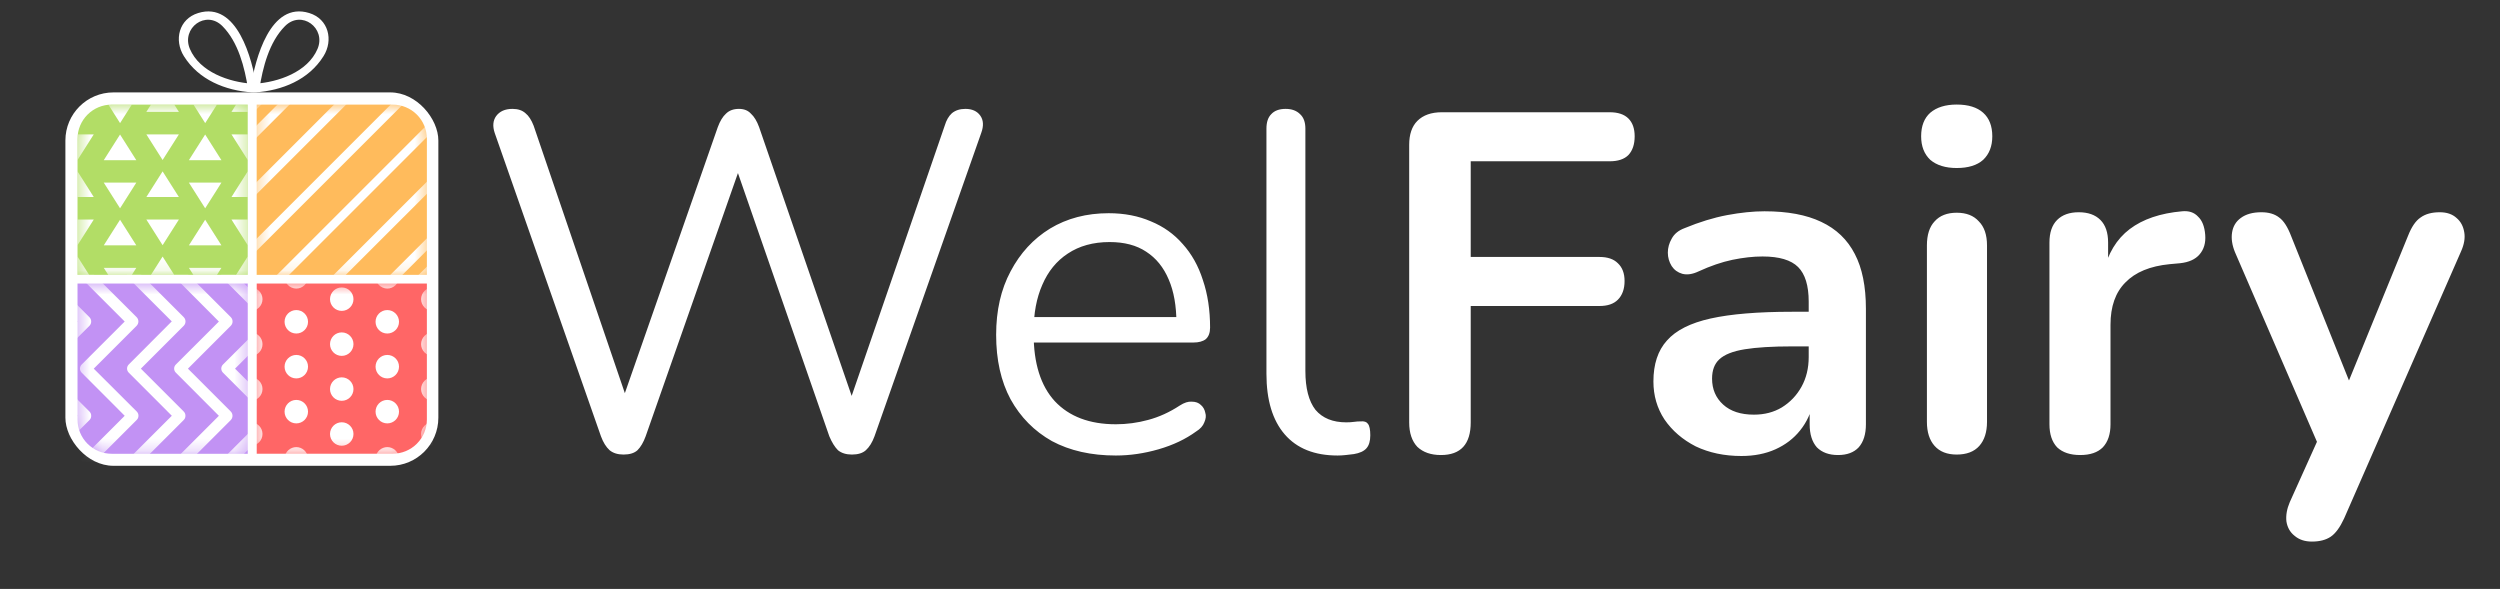<svg width="208" height="49" viewBox="0 0 208 49" fill="none" xmlns="http://www.w3.org/2000/svg">
<rect x="0" y="0" width="208" height="49" fill="#333333" stroke="none"/>
<g clip-path="url(#clip0_4693_53396)">
<rect x="5.441" y="7.688" width="31.03" height="31.067" rx="4" fill="white"/>
<path d="M51.879 37.819C51.399 37.819 51.013 37.699 50.719 37.459C50.426 37.192 50.186 36.806 49.999 36.299L41.159 11.059C40.973 10.499 41.013 10.032 41.279 9.659C41.573 9.259 42.026 9.059 42.639 9.059C43.093 9.059 43.453 9.179 43.719 9.419C43.986 9.632 44.213 9.979 44.399 10.459L52.679 34.739H51.279L59.719 10.579C59.906 10.072 60.133 9.699 60.399 9.459C60.666 9.192 61.026 9.059 61.479 9.059C61.906 9.059 62.239 9.192 62.479 9.459C62.746 9.699 62.973 10.072 63.159 10.579L71.479 34.739H70.239L78.599 10.459C78.733 10.006 78.933 9.659 79.199 9.419C79.493 9.179 79.866 9.059 80.319 9.059C80.879 9.059 81.293 9.246 81.559 9.619C81.826 9.992 81.853 10.472 81.639 11.059L72.759 36.299C72.573 36.806 72.333 37.192 72.039 37.459C71.773 37.699 71.386 37.819 70.879 37.819C70.399 37.819 70.013 37.699 69.719 37.459C69.453 37.192 69.213 36.806 68.999 36.299L60.959 13.139H61.839L53.719 36.299C53.533 36.806 53.306 37.192 53.039 37.459C52.773 37.699 52.386 37.819 51.879 37.819ZM92.839 37.899C90.786 37.899 89.012 37.499 87.519 36.699C86.052 35.872 84.906 34.712 84.079 33.219C83.279 31.726 82.879 29.939 82.879 27.859C82.879 25.832 83.279 24.072 84.079 22.579C84.879 21.059 85.972 19.872 87.359 19.019C88.772 18.166 90.399 17.739 92.239 17.739C93.546 17.739 94.719 17.966 95.759 18.419C96.799 18.846 97.679 19.472 98.399 20.299C99.146 21.126 99.706 22.126 100.079 23.299C100.479 24.472 100.679 25.792 100.679 27.259C100.679 27.686 100.559 28.006 100.319 28.219C100.079 28.406 99.732 28.499 99.279 28.499H85.359V26.379H98.519L97.879 26.899C97.879 25.459 97.666 24.246 97.239 23.259C96.812 22.246 96.186 21.472 95.359 20.939C94.559 20.406 93.546 20.139 92.319 20.139C90.959 20.139 89.799 20.459 88.839 21.099C87.906 21.712 87.199 22.579 86.719 23.699C86.239 24.792 85.999 26.072 85.999 27.539V27.779C85.999 30.232 86.586 32.099 87.759 33.379C88.959 34.659 90.652 35.299 92.839 35.299C93.746 35.299 94.639 35.179 95.519 34.939C96.426 34.699 97.306 34.299 98.159 33.739C98.532 33.499 98.866 33.392 99.159 33.419C99.479 33.419 99.732 33.512 99.919 33.699C100.106 33.859 100.226 34.072 100.279 34.339C100.359 34.579 100.332 34.846 100.199 35.139C100.092 35.432 99.866 35.686 99.519 35.899C98.639 36.539 97.599 37.032 96.399 37.379C95.199 37.726 94.012 37.899 92.839 37.899ZM111.288 37.899C109.368 37.899 107.901 37.312 106.888 36.139C105.875 34.966 105.368 33.286 105.368 31.099V10.699C105.368 10.166 105.501 9.766 105.768 9.499C106.035 9.206 106.435 9.059 106.968 9.059C107.475 9.059 107.875 9.206 108.168 9.499C108.461 9.766 108.608 10.166 108.608 10.699V30.859C108.608 32.299 108.888 33.379 109.448 34.099C110.035 34.792 110.888 35.139 112.008 35.139C112.248 35.139 112.461 35.126 112.648 35.099C112.835 35.072 113.021 35.059 113.208 35.059C113.501 35.032 113.701 35.099 113.808 35.259C113.941 35.419 114.008 35.739 114.008 36.219C114.008 36.699 113.901 37.059 113.688 37.299C113.475 37.539 113.128 37.699 112.648 37.779C112.435 37.806 112.208 37.832 111.968 37.859C111.728 37.886 111.501 37.899 111.288 37.899ZM119.884 37.859C119.057 37.859 118.404 37.632 117.924 37.179C117.471 36.699 117.244 36.019 117.244 35.139V12.059C117.244 11.179 117.471 10.512 117.924 10.059C118.404 9.579 119.084 9.339 119.964 9.339H133.924C134.617 9.339 135.137 9.512 135.484 9.859C135.831 10.206 136.004 10.699 136.004 11.339C136.004 12.006 135.831 12.526 135.484 12.899C135.137 13.246 134.617 13.419 133.924 13.419H122.364V21.379H133.084C133.751 21.379 134.257 21.552 134.604 21.899C134.977 22.246 135.164 22.739 135.164 23.379C135.164 24.046 134.977 24.566 134.604 24.939C134.257 25.286 133.751 25.459 133.084 25.459H122.364V35.139C122.364 36.952 121.537 37.859 119.884 37.859ZM144.884 37.939C143.47 37.939 142.204 37.672 141.084 37.139C139.99 36.579 139.124 35.832 138.484 34.899C137.87 33.966 137.564 32.912 137.564 31.739C137.564 30.299 137.937 29.166 138.684 28.339C139.43 27.486 140.644 26.872 142.324 26.499C144.004 26.126 146.257 25.939 149.084 25.939H151.084V28.819H149.124C147.47 28.819 146.15 28.899 145.164 29.059C144.177 29.219 143.47 29.499 143.044 29.899C142.644 30.272 142.444 30.806 142.444 31.499C142.444 32.379 142.75 33.099 143.364 33.659C143.977 34.219 144.83 34.499 145.924 34.499C146.804 34.499 147.577 34.299 148.244 33.899C148.937 33.472 149.484 32.899 149.884 32.179C150.284 31.459 150.484 30.632 150.484 29.699V25.099C150.484 23.766 150.19 22.806 149.604 22.219C149.017 21.632 148.03 21.339 146.644 21.339C145.87 21.339 145.03 21.432 144.124 21.619C143.244 21.806 142.31 22.126 141.324 22.579C140.817 22.819 140.364 22.886 139.964 22.779C139.59 22.672 139.297 22.459 139.084 22.139C138.87 21.792 138.764 21.419 138.764 21.019C138.764 20.619 138.87 20.232 139.084 19.859C139.297 19.459 139.657 19.166 140.164 18.979C141.39 18.472 142.564 18.112 143.684 17.899C144.83 17.686 145.87 17.579 146.804 17.579C148.724 17.579 150.297 17.872 151.524 18.459C152.777 19.046 153.71 19.939 154.324 21.139C154.937 22.312 155.244 23.832 155.244 25.699V35.299C155.244 36.126 155.044 36.766 154.644 37.219C154.244 37.646 153.67 37.859 152.924 37.859C152.177 37.859 151.59 37.646 151.164 37.219C150.764 36.766 150.564 36.126 150.564 35.299V33.379H150.884C150.697 34.312 150.324 35.126 149.764 35.819C149.23 36.486 148.55 37.006 147.724 37.379C146.897 37.752 145.95 37.939 144.884 37.939ZM162.799 37.819C161.999 37.819 161.385 37.579 160.959 37.099C160.532 36.619 160.319 35.952 160.319 35.099V20.419C160.319 19.539 160.532 18.872 160.959 18.419C161.385 17.939 161.999 17.699 162.799 17.699C163.599 17.699 164.212 17.939 164.639 18.419C165.092 18.872 165.319 19.539 165.319 20.419V35.099C165.319 35.952 165.105 36.619 164.679 37.099C164.252 37.579 163.625 37.819 162.799 37.819ZM162.799 13.979C161.865 13.979 161.132 13.752 160.599 13.299C160.092 12.819 159.839 12.166 159.839 11.339C159.839 10.486 160.092 9.832 160.599 9.379C161.132 8.926 161.865 8.699 162.799 8.699C163.759 8.699 164.492 8.926 164.999 9.379C165.505 9.832 165.759 10.486 165.759 11.339C165.759 12.166 165.505 12.819 164.999 13.299C164.492 13.752 163.759 13.979 162.799 13.979ZM173.074 37.859C172.247 37.859 171.607 37.646 171.154 37.219C170.727 36.766 170.514 36.126 170.514 35.299V20.179C170.514 19.352 170.727 18.726 171.154 18.299C171.581 17.872 172.181 17.659 172.954 17.659C173.727 17.659 174.327 17.872 174.754 18.299C175.181 18.726 175.394 19.352 175.394 20.179V22.699H174.994C175.367 21.099 176.101 19.886 177.194 19.059C178.287 18.232 179.741 17.739 181.554 17.579C182.114 17.526 182.554 17.672 182.874 18.019C183.221 18.339 183.421 18.846 183.474 19.539C183.527 20.206 183.367 20.752 182.994 21.179C182.647 21.579 182.114 21.819 181.394 21.899L180.514 21.979C178.887 22.139 177.661 22.646 176.834 23.499C176.007 24.326 175.594 25.499 175.594 27.019V35.299C175.594 36.126 175.381 36.766 174.954 37.219C174.527 37.646 173.901 37.859 173.074 37.859ZM192.349 45.059C191.762 45.059 191.282 44.899 190.909 44.579C190.536 44.286 190.309 43.886 190.229 43.379C190.176 42.872 190.269 42.339 190.509 41.779L193.229 35.739V37.819L185.949 20.979C185.709 20.392 185.629 19.846 185.709 19.339C185.789 18.832 186.029 18.432 186.429 18.139C186.856 17.819 187.429 17.659 188.149 17.659C188.762 17.659 189.256 17.806 189.629 18.099C190.002 18.366 190.336 18.886 190.629 19.659L196.029 33.139H194.829L200.349 19.619C200.642 18.872 200.989 18.366 201.389 18.099C201.789 17.806 202.322 17.659 202.989 17.659C203.576 17.659 204.042 17.819 204.389 18.139C204.736 18.432 204.949 18.832 205.029 19.339C205.109 19.819 205.016 20.352 204.749 20.939L195.029 43.139C194.682 43.886 194.309 44.392 193.909 44.659C193.509 44.926 192.989 45.059 192.349 45.059Z" fill="white"/>
<path d="M21.359 23.59H35.516V34.906C35.516 35.66 35.217 36.383 34.683 36.916C34.15 37.45 33.427 37.749 32.673 37.749H21.359V23.595V23.59Z" fill="#FF6666"/>
<path d="M6.449 23.59H20.613V37.754H9.292C8.538 37.754 7.815 37.454 7.282 36.921C6.749 36.388 6.449 35.665 6.449 34.911V23.59Z" fill="#C292F4"/>
<path d="M21.355 8.703H32.674C33.428 8.703 34.151 9.003 34.684 9.536C35.218 10.069 35.517 10.792 35.517 11.546V22.867H21.355V8.703Z" fill="#FFBB5C"/>
<mask id="mask0_4693_53396" style="mask-type:luminance" maskUnits="userSpaceOnUse" x="21" y="8" width="15" height="15">
<path d="M21.355 8.703H32.745C33.481 8.703 34.186 8.995 34.707 9.516C35.227 10.036 35.519 10.742 35.519 11.478V22.867H21.355V8.703Z" fill="white"/>
</mask>
<g mask="url(#mask0_4693_53396)">
<path d="M21.195 8.734V8.901L21.364 8.734H21.195Z" fill="white" stroke="white" stroke-width="0.474" stroke-miterlimit="10"/>
<path d="M32.81 8.734L21.195 20.349V20.681L33.142 8.734H32.81Z" fill="white" stroke="white" stroke-width="0.474" stroke-miterlimit="10"/>
<path d="M28.097 8.734L21.195 15.636V15.97L28.431 8.734H28.097Z" fill="white" stroke="white" stroke-width="0.474" stroke-miterlimit="10"/>
<path d="M23.385 8.734L21.195 10.924V11.258L23.719 8.734H23.385Z" fill="white" stroke="white" stroke-width="0.474" stroke-miterlimit="10"/>
<path d="M35.333 22.87V22.703L35.164 22.87H35.333Z" fill="white" stroke="white" stroke-width="0.474" stroke-miterlimit="10"/>
<path d="M33.143 22.872L35.332 20.683V20.352L32.809 22.872H33.143Z" fill="white" stroke="white" stroke-width="0.474" stroke-miterlimit="10"/>
<path d="M28.432 22.87L35.334 15.971V15.637L28.098 22.87H28.432Z" fill="white" stroke="white" stroke-width="0.474" stroke-miterlimit="10"/>
<path d="M35.331 10.922L23.383 22.868H23.717L35.331 11.256V10.922Z" fill="white" stroke="white" stroke-width="0.474" stroke-miterlimit="10"/>
</g>
<path d="M9.29 8.703H20.611V22.867H6.449V11.546C6.449 10.793 6.748 10.07 7.281 9.537C7.814 9.004 8.536 8.704 9.29 8.703Z" fill="#B2DD66"/>
<mask id="mask1_4693_53396" style="mask-type:luminance" maskUnits="userSpaceOnUse" x="6" y="8" width="15" height="15">
<path d="M9.252 8.688H20.613V22.863H6.449V11.49C6.449 10.747 6.745 10.034 7.27 9.508C7.796 8.983 8.509 8.688 9.252 8.688Z" fill="white"/>
</mask>
<g mask="url(#mask1_4693_53396)">
<path d="M6.449 14.258V15.786V16.393H7.802L7.418 15.786L6.449 14.258Z" fill="white"/>
<path d="M6.449 13.312L7.802 11.18H6.449V13.312Z" fill="white"/>
<path d="M12.176 11.18L13.529 13.312L14.884 11.18H13.529H12.176Z" fill="white"/>
<path d="M9.01 15.788L9.988 17.33L10.967 15.788L11.341 15.195H8.633L9.01 15.788Z" fill="white"/>
<path d="M10.969 8.699H9.012L9.99 10.244L10.969 8.699Z" fill="white"/>
<path d="M8.633 13.326H11.341L9.988 11.191L8.633 13.326Z" fill="white"/>
<path d="M13.529 8.699H12.56L12.176 9.306H13.529H14.884L14.498 8.699H13.529Z" fill="white"/>
<path d="M13.529 14.258L12.56 15.786L12.176 16.393H13.529H14.884L14.498 15.786L13.529 14.258Z" fill="white"/>
<path d="M19.642 8.699L19.258 9.306H20.611V8.699H19.642Z" fill="white"/>
<path d="M20.611 13.312V11.18H19.258L20.611 13.312Z" fill="white"/>
<path d="M16.092 15.788L17.07 17.33L18.049 15.788L18.423 15.195H15.715L16.092 15.788Z" fill="white"/>
<path d="M18.051 8.699H16.094L17.072 10.244L18.051 8.699Z" fill="white"/>
<path d="M15.715 13.326H18.423L17.07 11.191L15.715 13.326Z" fill="white"/>
<path d="M6.449 22.872H7.418L6.449 21.344V22.872Z" fill="white"/>
<path d="M6.449 20.4L7.802 18.266H6.449V20.4Z" fill="white"/>
<path d="M12.559 22.872H13.528H14.497L13.528 21.344L12.559 22.872Z" fill="white"/>
<path d="M12.176 18.266L13.529 20.4L14.884 18.266H13.529H12.176Z" fill="white"/>
<path d="M9.01 22.875H10.967L11.341 22.285H8.633L9.01 22.875Z" fill="white"/>
<path d="M8.633 20.414H11.341L9.988 18.281L8.633 20.414Z" fill="white"/>
<path d="M19.258 16.393H20.611V15.786V14.258L19.642 15.786L19.258 16.393Z" fill="white"/>
<path d="M20.61 22.872V21.344L19.641 22.872H20.61Z" fill="white"/>
<path d="M20.611 20.4V18.266H19.258L20.611 20.4Z" fill="white"/>
<path d="M16.092 22.875H18.049L18.423 22.285H15.715L16.092 22.875Z" fill="white"/>
<path d="M15.715 20.414H18.423L17.07 18.281L15.715 20.414Z" fill="white"/>
</g>
<mask id="mask2_4693_53396" style="mask-type:luminance" maskUnits="userSpaceOnUse" x="21" y="23" width="15" height="15">
<path d="M21.355 23.59H35.519V35.012C35.519 35.739 35.231 36.437 34.717 36.951C34.202 37.465 33.505 37.754 32.778 37.754H21.355V23.59Z" fill="white"/>
</mask>
<g mask="url(#mask2_4693_53396)">
<path d="M35.035 24.892C35.035 25.151 35.138 25.399 35.321 25.582C35.504 25.765 35.752 25.868 36.011 25.868V23.918C35.753 23.918 35.505 24.02 35.322 24.203C35.139 24.386 35.036 24.633 35.035 24.892Z" fill="white"/>
<path d="M35.035 32.368C35.035 32.627 35.138 32.876 35.321 33.059C35.504 33.242 35.752 33.344 36.011 33.344V31.395C35.753 31.395 35.505 31.497 35.322 31.68C35.139 31.862 35.036 32.11 35.035 32.368Z" fill="white"/>
<path d="M35.035 36.109C35.035 36.368 35.138 36.616 35.321 36.799C35.504 36.982 35.752 37.085 36.011 37.085V35.133C35.752 35.133 35.504 35.236 35.321 35.419C35.138 35.602 35.035 35.85 35.035 36.109Z" fill="white"/>
<path d="M35.035 28.632C35.035 28.891 35.138 29.14 35.321 29.323C35.504 29.506 35.752 29.609 36.011 29.609V27.656C35.752 27.656 35.504 27.759 35.321 27.942C35.138 28.125 35.035 28.373 35.035 28.632Z" fill="white"/>
<path d="M24.65 24.009C24.909 24.009 25.158 23.906 25.341 23.723C25.524 23.54 25.627 23.291 25.627 23.032C25.627 22.997 25.627 22.961 25.627 22.926H23.686C23.67 23.062 23.684 23.2 23.725 23.331C23.767 23.462 23.836 23.583 23.927 23.685C24.019 23.787 24.131 23.869 24.256 23.925C24.382 23.981 24.518 24.009 24.655 24.009H24.65Z" fill="white"/>
<path d="M32.225 24.009C32.483 24.009 32.732 23.906 32.915 23.723C33.098 23.54 33.201 23.291 33.201 23.032C33.203 22.997 33.203 22.961 33.201 22.926H31.26C31.245 23.062 31.258 23.2 31.299 23.331C31.341 23.462 31.41 23.583 31.502 23.685C31.593 23.787 31.705 23.869 31.831 23.925C31.956 23.981 32.092 24.009 32.229 24.009H32.225Z" fill="white"/>
<path d="M21.839 36.109C21.839 35.85 21.737 35.602 21.553 35.419C21.37 35.236 21.122 35.133 20.863 35.133V37.085C21.122 37.085 21.37 36.982 21.553 36.799C21.737 36.616 21.839 36.368 21.839 36.109Z" fill="white"/>
<path d="M21.839 24.894C21.839 24.635 21.737 24.387 21.553 24.204C21.37 24.021 21.122 23.918 20.863 23.918V25.868C21.122 25.868 21.37 25.765 21.553 25.583C21.736 25.4 21.839 25.153 21.839 24.894Z" fill="white"/>
<path d="M21.839 28.632C21.839 28.373 21.737 28.125 21.553 27.942C21.37 27.759 21.122 27.656 20.863 27.656V29.618C20.992 29.618 21.12 29.593 21.239 29.543C21.358 29.493 21.466 29.421 21.557 29.329C21.648 29.237 21.719 29.128 21.768 29.009C21.816 28.889 21.841 28.761 21.839 28.632Z" fill="white"/>
<path d="M21.839 32.367C21.839 32.108 21.737 31.86 21.553 31.677C21.37 31.494 21.122 31.391 20.863 31.391V33.343C21.122 33.343 21.37 33.24 21.553 33.057C21.737 32.874 21.839 32.626 21.839 32.367Z" fill="white"/>
<path d="M32.223 37.199C31.983 37.2 31.751 37.288 31.572 37.449C31.393 37.609 31.28 37.83 31.254 38.069H33.194C33.168 37.83 33.054 37.608 32.875 37.448C32.696 37.288 32.464 37.199 32.223 37.199Z" fill="white"/>
<path d="M24.649 37.199C24.409 37.2 24.177 37.288 23.998 37.449C23.819 37.609 23.706 37.83 23.68 38.069H25.62C25.594 37.83 25.48 37.608 25.301 37.448C25.122 37.288 24.889 37.199 24.649 37.199Z" fill="white"/>
<path d="M28.433 33.347C28.972 33.347 29.409 32.91 29.409 32.371C29.409 31.832 28.972 31.395 28.433 31.395C27.894 31.395 27.457 31.832 27.457 32.371C27.457 32.91 27.894 33.347 28.433 33.347Z" fill="white"/>
<path d="M28.433 37.085C28.972 37.085 29.409 36.648 29.409 36.109C29.409 35.57 28.972 35.133 28.433 35.133C27.894 35.133 27.457 35.57 27.457 36.109C27.457 36.648 27.894 37.085 28.433 37.085Z" fill="white"/>
<path d="M24.652 27.749C25.191 27.749 25.628 27.312 25.628 26.773C25.628 26.234 25.191 25.797 24.652 25.797C24.113 25.797 23.676 26.234 23.676 26.773C23.676 27.312 24.113 27.749 24.652 27.749Z" fill="white"/>
<path d="M28.433 29.609C28.972 29.609 29.409 29.172 29.409 28.632C29.409 28.093 28.972 27.656 28.433 27.656C27.894 27.656 27.457 28.093 27.457 28.632C27.457 29.172 27.894 29.609 28.433 29.609Z" fill="white"/>
<path d="M24.652 31.484C25.191 31.484 25.628 31.047 25.628 30.507C25.628 29.968 25.191 29.531 24.652 29.531C24.113 29.531 23.676 29.968 23.676 30.507C23.676 31.047 24.113 31.484 24.652 31.484Z" fill="white"/>
<path d="M24.652 35.226C25.191 35.226 25.628 34.789 25.628 34.25C25.628 33.711 25.191 33.273 24.652 33.273C24.113 33.273 23.676 33.711 23.676 34.25C23.676 34.789 24.113 35.226 24.652 35.226Z" fill="white"/>
<path d="M32.222 31.484C32.761 31.484 33.198 31.047 33.198 30.507C33.198 29.968 32.761 29.531 32.222 29.531C31.683 29.531 31.246 29.968 31.246 30.507C31.246 31.047 31.683 31.484 32.222 31.484Z" fill="white"/>
<path d="M32.222 27.749C32.761 27.749 33.198 27.312 33.198 26.773C33.198 26.234 32.761 25.797 32.222 25.797C31.683 25.797 31.246 26.234 31.246 26.773C31.246 27.312 31.683 27.749 32.222 27.749Z" fill="white"/>
<path d="M28.433 25.866C28.972 25.866 29.409 25.429 29.409 24.89C29.409 24.351 28.972 23.914 28.433 23.914C27.894 23.914 27.457 24.351 27.457 24.89C27.457 25.429 27.894 25.866 28.433 25.866Z" fill="white"/>
<path d="M32.222 35.226C32.761 35.226 33.198 34.789 33.198 34.25C33.198 33.711 32.761 33.273 32.222 33.273C31.683 33.273 31.246 33.711 31.246 34.25C31.246 34.789 31.683 35.226 32.222 35.226Z" fill="white"/>
</g>
<mask id="mask3_4693_53396" style="mask-type:luminance" maskUnits="userSpaceOnUse" x="6" y="23" width="15" height="15">
<path d="M6.449 23.59H20.613V37.754H9.297C8.543 37.754 7.82 37.454 7.287 36.921C6.754 36.388 6.454 35.665 6.454 34.911V23.59H6.449Z" fill="white"/>
</mask>
<g mask="url(#mask3_4693_53396)">
<path d="M7.587 34.595C7.589 34.53 7.578 34.466 7.554 34.406C7.53 34.346 7.495 34.292 7.449 34.246L5.691 32.488V33.832L6.454 34.595L5.691 35.358V36.701L7.449 34.943C7.495 34.897 7.53 34.843 7.554 34.783C7.578 34.723 7.589 34.659 7.587 34.595Z" fill="white"/>
<path d="M7.449 27.1C7.538 27.005 7.587 26.88 7.587 26.75C7.587 26.621 7.538 26.496 7.449 26.401L5.691 24.641V25.984L6.454 26.747L5.691 27.51V28.853L7.449 27.1Z" fill="white"/>
<path d="M18.55 23.169L21.367 25.986V24.641L19.555 22.828H18.41C18.41 22.892 18.422 22.954 18.445 23.013C18.47 23.072 18.505 23.125 18.55 23.169Z" fill="white"/>
<path d="M18.553 30.328C18.508 30.372 18.472 30.425 18.447 30.483C18.423 30.541 18.41 30.604 18.41 30.667C18.41 30.73 18.423 30.793 18.447 30.851C18.472 30.909 18.508 30.962 18.553 31.006L21.37 33.823V32.484L19.557 30.672L21.37 28.859V27.516L18.553 30.328Z" fill="white"/>
<path d="M18.55 38.173C18.505 38.217 18.47 38.27 18.446 38.328C18.422 38.386 18.41 38.449 18.41 38.511H19.555L21.367 36.699V35.355L18.55 38.173Z" fill="white"/>
<path d="M18.211 26.753L14.631 30.329C14.586 30.373 14.55 30.426 14.525 30.484C14.501 30.542 14.488 30.605 14.488 30.668C14.488 30.731 14.501 30.793 14.525 30.851C14.55 30.91 14.586 30.962 14.631 31.006L18.211 34.594L14.631 38.174C14.586 38.218 14.551 38.271 14.527 38.329C14.503 38.387 14.491 38.45 14.491 38.513H15.636L19.206 34.942C19.295 34.847 19.344 34.722 19.344 34.592C19.344 34.463 19.295 34.338 19.206 34.243L15.636 30.672L19.206 27.102C19.298 27.006 19.35 26.879 19.35 26.746C19.35 26.614 19.298 26.486 19.206 26.391L15.636 22.82H14.491C14.491 22.883 14.503 22.946 14.527 23.004C14.551 23.062 14.586 23.115 14.631 23.159L18.211 26.753Z" fill="white"/>
<path d="M15.428 34.591C15.43 34.527 15.419 34.463 15.395 34.403C15.371 34.343 15.336 34.289 15.29 34.243L11.72 30.672L15.29 27.102C15.383 27.006 15.434 26.879 15.434 26.746C15.434 26.614 15.383 26.486 15.29 26.391L11.72 22.82H10.571C10.57 22.883 10.582 22.946 10.607 23.004C10.63 23.062 10.666 23.115 10.71 23.159L14.291 26.739L10.713 30.326C10.668 30.37 10.632 30.423 10.607 30.481C10.583 30.54 10.57 30.602 10.57 30.665C10.57 30.728 10.583 30.791 10.607 30.849C10.632 30.907 10.668 30.96 10.713 31.004L14.295 34.591L10.713 38.171C10.668 38.216 10.633 38.269 10.609 38.327C10.585 38.385 10.573 38.447 10.573 38.51H11.717L15.288 34.94C15.334 34.894 15.37 34.84 15.394 34.78C15.418 34.72 15.43 34.656 15.428 34.591Z" fill="white"/>
<path d="M11.519 34.593C11.521 34.529 11.51 34.465 11.486 34.405C11.463 34.345 11.427 34.291 11.382 34.245L7.8 30.672L11.37 27.102C11.462 27.006 11.514 26.879 11.514 26.746C11.514 26.614 11.462 26.486 11.37 26.391L7.8 22.832H6.655C6.655 22.895 6.667 22.957 6.691 23.015C6.715 23.074 6.75 23.127 6.795 23.171L10.375 26.751L6.795 30.329C6.75 30.373 6.714 30.425 6.689 30.484C6.665 30.542 6.652 30.604 6.652 30.667C6.652 30.731 6.665 30.793 6.689 30.851C6.714 30.909 6.75 30.962 6.795 31.006L10.375 34.593L6.795 38.173C6.75 38.218 6.715 38.271 6.691 38.329C6.667 38.387 6.655 38.449 6.655 38.512H7.8L11.37 34.942C11.418 34.897 11.455 34.843 11.481 34.783C11.507 34.723 11.52 34.659 11.519 34.593Z" fill="white"/>
</g>
<path d="M21.578 7.423C21.855 5.62 22.393 3.499 23.71 2.175C25.084 0.791 27.155 2.343 26.418 4.07C25.594 6.006 23.141 6.837 21.229 6.965C20.756 6.996 20.756 7.721 21.229 7.688C23.476 7.536 25.684 6.643 26.916 4.674C27.755 3.336 27.335 1.578 25.731 1.085C22.48 0.08 21.229 4.916 20.867 7.245C20.808 7.695 21.507 7.885 21.578 7.423Z" fill="white"/>
<path d="M20.639 7.423C20.362 5.62 19.824 3.499 18.507 2.175C17.133 0.791 15.062 2.343 15.799 4.07C16.623 6.006 19.075 6.837 20.988 6.965C21.461 6.996 21.461 7.721 20.988 7.688C18.741 7.536 16.533 6.643 15.301 4.674C14.462 3.336 14.882 1.578 16.486 1.085C19.736 0.08 20.988 4.916 21.35 7.245C21.409 7.695 20.71 7.885 20.639 7.423Z" fill="white"/>
</g>
<defs>
<clipPath id="clip0_4693_53396">
<rect width="207.094" height="48.098" fill="white"/>
</clipPath>
</defs>
</svg>
